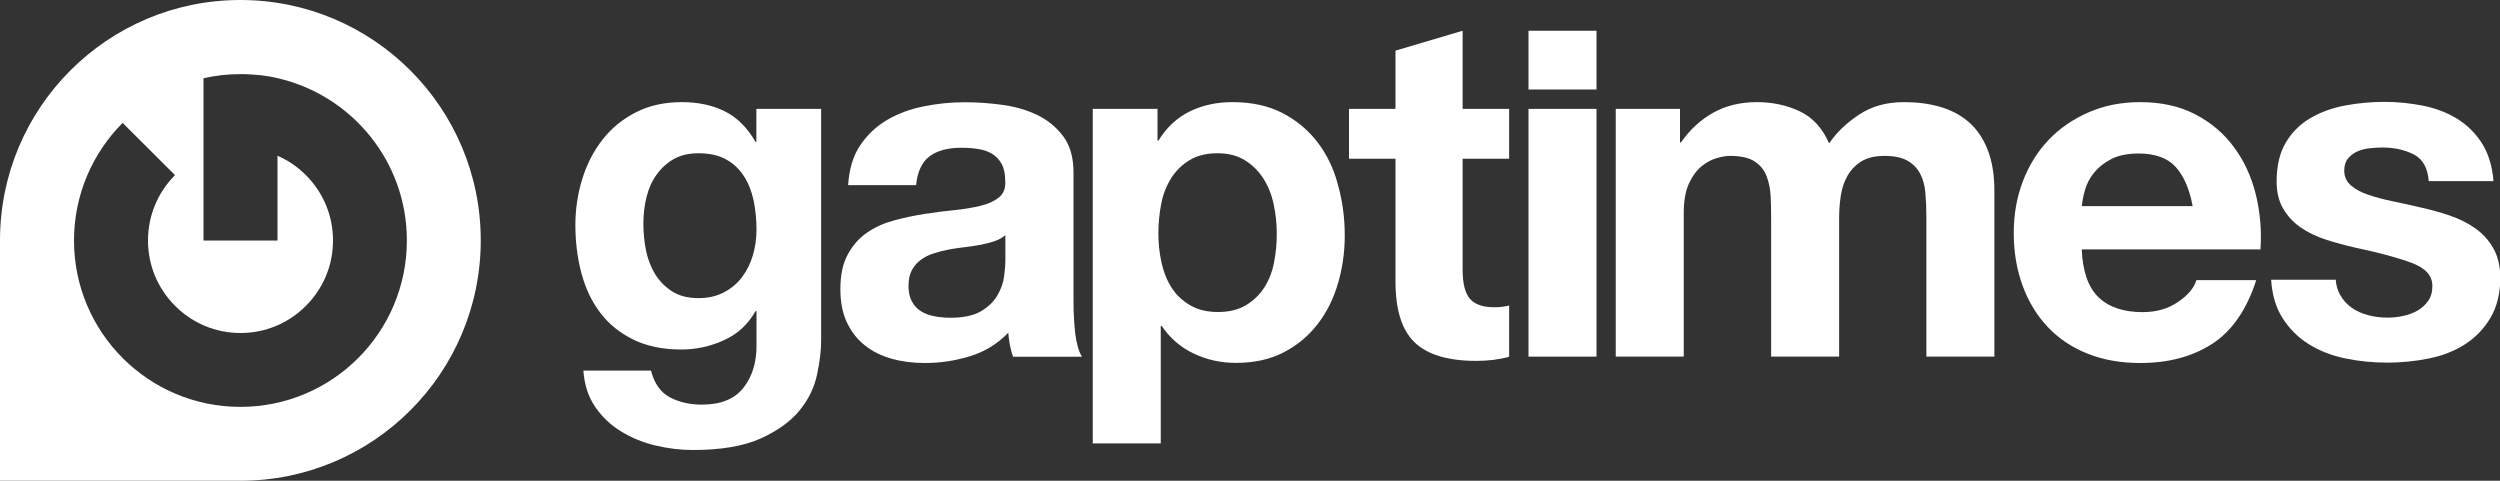 <?xml version="1.0" encoding="utf-8"?>
<!-- Generator: Adobe Illustrator 26.4.1, SVG Export Plug-In . SVG Version: 6.00 Build 0)  -->
<svg version="1.1" id="katman_1" xmlns="http://www.w3.org/2000/svg" xmlns:xlink="http://www.w3.org/1999/xlink" x="0px" y="0px"
	 viewBox="0 0 200 38.46" style="enable-background:new 0 0 200 38.46;" xml:space="preserve">
<rect x="0" y="0" width="200" height="38.46" fill="#333333" stroke="none"/>
<style type="text/css">
	.st0{fill:#FFFFFF;}
</style>
<g>
	<path class="st0" d="M19.23,0L19.23,0C8.61,0,0,8.61,0,19.23v19.23h19.23c10.62,0,19.23-8.61,19.23-19.23v0
		C38.46,8.61,29.85,0,19.23,0z M19.23,32.55c-7.35,0-13.31-5.96-13.31-13.31c0-3.67,1.49-7,3.89-9.41L14,14.01
		c-1.39,1.4-2.16,3.25-2.16,5.23c0,1.98,0.77,3.83,2.17,5.23c1.4,1.4,3.25,2.17,5.23,2.17c1.98,0,3.83-0.77,5.23-2.17
		c1.4-1.4,2.17-3.25,2.17-5.23c0-1.98-0.77-3.83-2.17-5.23c-0.66-0.66-1.43-1.19-2.27-1.55v6.78h-5.92v-6.78v-6.2
		c0.95-0.22,1.94-0.33,2.95-0.33c0,0,0,0,0.01,0c0,0,0,0,0.01,0c0.02,0,0.05,0,0.07,0c0.09,0,0.19,0,0.28,0c0.06,0,0.13,0,0.19,0.01
		c0.05,0,0.11,0,0.16,0.01c0.07,0,0.14,0.01,0.22,0.01c0.04,0,0.09,0.01,0.13,0.01c0.08,0.01,0.15,0.01,0.23,0.02
		c0.04,0,0.08,0.01,0.12,0.01C20.72,6,20.8,6.01,20.87,6.02c0.03,0,0.07,0.01,0.1,0.01c0.08,0.01,0.17,0.02,0.25,0.04
		c0.03,0,0.05,0.01,0.08,0.01c0.09,0.01,0.18,0.03,0.27,0.04c0.01,0,0.03,0.01,0.04,0.01C21.81,6.17,22,6.2,22.19,6.25v0
		c5.93,1.35,10.36,6.65,10.36,12.98C32.55,26.59,26.59,32.55,19.23,32.55z"/>
	<g>
		<rect x="122.28" y="8.71" class="st0" width="5.44" height="19.82"/>
		<rect x="122.28" y="2.46" class="st0" width="5.44" height="4.7"/>
		<path class="st0" d="M157.52,9.78c-0.64-0.56-1.41-0.97-2.3-1.23c-0.89-0.26-1.87-0.38-2.91-0.38c-1.38,0-2.58,0.33-3.58,1
			c-1.01,0.66-1.81,1.43-2.4,2.3c-0.54-1.23-1.32-2.08-2.36-2.57c-1.04-0.49-2.18-0.73-3.43-0.73c-1.3,0-2.46,0.28-3.47,0.84
			c-1.01,0.56-1.87,1.35-2.59,2.38h-0.08V8.71h-5.14v19.82h5.44v-11.5c0-0.97,0.14-1.76,0.42-2.36c0.28-0.6,0.62-1.06,1.02-1.38
			c0.4-0.32,0.81-0.54,1.23-0.65c0.42-0.12,0.76-0.17,1.02-0.17c0.87,0,1.53,0.15,1.97,0.44c0.45,0.29,0.77,0.68,0.96,1.17
			c0.19,0.49,0.3,1.02,0.33,1.59c0.03,0.58,0.04,1.16,0.04,1.74v11.12h5.44V17.49c0-0.61,0.04-1.22,0.13-1.82
			c0.09-0.6,0.27-1.14,0.54-1.61c0.27-0.47,0.64-0.86,1.11-1.15c0.47-0.29,1.09-0.44,1.86-0.44c0.77,0,1.37,0.13,1.82,0.38
			c0.45,0.26,0.79,0.6,1.02,1.04c0.23,0.43,0.37,0.95,0.42,1.53c0.05,0.59,0.08,1.21,0.08,1.88v11.23h5.44V15.26
			c0-1.28-0.18-2.37-0.54-3.28C158.66,11.08,158.16,10.34,157.52,9.78z"/>
		<path class="st0" d="M178.72,11.78c-0.8-1.1-1.83-1.97-3.09-2.63c-1.25-0.65-2.72-0.98-4.41-0.98c-1.51,0-2.88,0.27-4.12,0.81
			c-1.24,0.54-2.31,1.27-3.2,2.2c-0.89,0.93-1.58,2.04-2.07,3.32c-0.49,1.28-0.73,2.66-0.73,4.14c0,1.53,0.24,2.94,0.71,4.22
			c0.47,1.28,1.14,2.38,2.01,3.3c0.87,0.92,1.93,1.63,3.18,2.13c1.25,0.5,2.66,0.75,4.22,0.75c2.25,0,4.17-0.51,5.75-1.53
			c1.58-1.02,2.76-2.72,3.53-5.1h-4.79c-0.18,0.61-0.66,1.2-1.46,1.74c-0.79,0.55-1.74,0.82-2.84,0.82c-1.53,0-2.71-0.4-3.53-1.19
			c-0.82-0.79-1.27-2.07-1.34-3.83h14.3c0.1-1.53-0.03-3-0.38-4.41C180.11,14.13,179.53,12.87,178.72,11.78z M166.55,16.49
			c0.03-0.38,0.11-0.82,0.25-1.3c0.14-0.49,0.38-0.95,0.73-1.38c0.35-0.43,0.81-0.8,1.38-1.09c0.57-0.29,1.3-0.44,2.17-0.44
			c1.33,0,2.32,0.36,2.97,1.07c0.65,0.72,1.11,1.76,1.36,3.14H166.55z"/>
		<path class="st0" d="M117.01,2.46l-5.37,1.59v4.66h-3.72v3.99h3.72v0.79v9.05c0,2.25,0.51,3.87,1.53,4.85
			c1.02,0.98,2.66,1.48,4.91,1.48c0.99,0,1.87-0.11,2.65-0.33v-4.1c-0.34,0.09-0.74,0.14-1.19,0.14c-0.92,0-1.57-0.23-1.96-0.69
			c-0.38-0.46-0.57-1.23-0.57-2.3v-8.09V12.7h3.72V8.71h-3.72V2.46z"/>
		<path class="st0" d="M199.46,19.85c-0.36-0.63-0.83-1.15-1.42-1.57c-0.59-0.42-1.26-0.76-2.01-1.02
			c-0.75-0.26-1.53-0.47-2.32-0.65c-0.77-0.18-1.52-0.35-2.26-0.5c-0.74-0.15-1.4-0.33-1.97-0.52c-0.57-0.19-1.04-0.44-1.4-0.75
			c-0.36-0.31-0.54-0.7-0.54-1.19c0-0.41,0.1-0.73,0.31-0.98c0.2-0.24,0.45-0.43,0.75-0.56c0.29-0.13,0.62-0.21,0.98-0.25
			c0.36-0.04,0.69-0.06,1-0.06c0.97,0,1.81,0.19,2.53,0.56c0.72,0.37,1.11,1.08,1.19,2.13h5.18c-0.1-1.23-0.42-2.24-0.94-3.05
			c-0.52-0.81-1.18-1.45-1.97-1.94c-0.79-0.49-1.69-0.83-2.7-1.04c-1.01-0.2-2.05-0.31-3.12-0.31c-1.07,0-2.12,0.1-3.14,0.29
			c-1.02,0.19-1.94,0.52-2.76,1c-0.82,0.47-1.48,1.12-1.97,1.94c-0.5,0.82-0.75,1.87-0.75,3.14c0,0.87,0.18,1.6,0.54,2.2
			c0.36,0.6,0.83,1.1,1.42,1.5c0.59,0.4,1.26,0.72,2.01,0.96c0.75,0.24,1.53,0.45,2.32,0.63c1.94,0.41,3.46,0.82,4.54,1.23
			c1.09,0.41,1.63,1.02,1.63,1.84c0,0.49-0.12,0.89-0.35,1.21c-0.23,0.32-0.52,0.58-0.86,0.77s-0.73,0.33-1.15,0.42
			c-0.42,0.09-0.82,0.13-1.21,0.13c-0.54,0-1.05-0.06-1.55-0.19c-0.5-0.13-0.94-0.33-1.32-0.59c-0.38-0.27-0.7-0.61-0.94-1.04
			c-0.2-0.35-0.32-0.75-0.35-1.21h-5.17c0.08,1.19,0.37,2.2,0.88,3.01c0.55,0.88,1.25,1.59,2.11,2.13c0.86,0.54,1.83,0.92,2.93,1.15
			c1.1,0.23,2.22,0.34,3.37,0.34c1.12,0,2.23-0.11,3.32-0.33c1.09-0.22,2.05-0.59,2.89-1.13c0.84-0.54,1.53-1.25,2.05-2.13
			c0.52-0.88,0.79-1.97,0.79-3.28C200,21.24,199.82,20.47,199.46,19.85z"/>
	</g>
	<g>
		<path class="st0" d="M60.52,11.35h-0.08c-0.66-1.15-1.49-1.97-2.47-2.45c-0.98-0.49-2.13-0.73-3.43-0.73
			c-1.38,0-2.6,0.27-3.66,0.81c-1.06,0.54-1.95,1.26-2.66,2.17c-0.72,0.91-1.26,1.96-1.63,3.14c-0.37,1.19-0.56,2.42-0.56,3.7
			c0,1.35,0.16,2.64,0.48,3.85c0.32,1.21,0.82,2.27,1.51,3.18c0.69,0.91,1.57,1.62,2.65,2.15c1.07,0.52,2.35,0.79,3.83,0.79
			c1.2,0,2.34-0.25,3.43-0.75c1.09-0.5,1.92-1.27,2.51-2.32h0.08v2.61c0.03,1.41-0.31,2.57-1.02,3.49c-0.7,0.92-1.82,1.38-3.35,1.38
			c-0.97,0-1.83-0.2-2.57-0.59c-0.74-0.4-1.24-1.11-1.5-2.13h-5.41c0.08,1.12,0.39,2.09,0.94,2.89c0.55,0.81,1.24,1.46,2.07,1.97
			c0.83,0.51,1.75,0.89,2.76,1.13c1.01,0.24,2,0.36,2.97,0.36c2.27,0,4.09-0.31,5.44-0.92c1.35-0.61,2.39-1.36,3.11-2.24
			c0.72-0.88,1.18-1.83,1.4-2.86c0.22-1.02,0.33-1.93,0.33-2.72V8.71h-5.18V11.35z M60.23,20.42c-0.19,0.65-0.48,1.23-0.86,1.74
			c-0.38,0.51-0.87,0.92-1.46,1.23c-0.59,0.31-1.27,0.46-2.03,0.46c-0.84,0-1.55-0.18-2.11-0.54c-0.56-0.36-1.02-0.82-1.36-1.38
			c-0.34-0.56-0.59-1.19-0.73-1.9c-0.14-0.7-0.21-1.41-0.21-2.13c0-0.74,0.08-1.45,0.25-2.13c0.17-0.68,0.43-1.28,0.81-1.8
			c0.37-0.52,0.83-0.94,1.38-1.25c0.55-0.31,1.21-0.46,1.97-0.46c0.89,0,1.64,0.17,2.22,0.5c0.59,0.33,1.06,0.78,1.42,1.34
			c0.36,0.56,0.61,1.21,0.77,1.94c0.15,0.73,0.23,1.5,0.23,2.32C60.52,19.09,60.42,19.77,60.23,20.42z"/>
		<path class="st0" d="M105.41,11.39c-0.74-0.97-1.67-1.75-2.8-2.34c-1.13-0.59-2.47-0.88-4.03-0.88c-1.23,0-2.35,0.24-3.37,0.73
			c-1.02,0.49-1.87,1.27-2.53,2.34H92.6V8.71h-5.18v26.76h5.44v-9.39h0.08c0.66,0.97,1.51,1.71,2.55,2.2
			c1.04,0.5,2.17,0.75,3.39,0.75c1.46,0,2.73-0.28,3.81-0.84c1.09-0.56,1.99-1.32,2.72-2.26c0.73-0.95,1.27-2.03,1.63-3.26
			c0.36-1.23,0.54-2.5,0.54-3.83c0-1.41-0.18-2.75-0.54-4.04C106.7,13.49,106.15,12.36,105.41,11.39z M101.92,21.01
			c-0.15,0.77-0.42,1.44-0.79,2.01c-0.37,0.57-0.86,1.04-1.46,1.4c-0.6,0.36-1.35,0.54-2.24,0.54c-0.87,0-1.61-0.18-2.22-0.54
			c-0.61-0.36-1.11-0.82-1.48-1.4c-0.37-0.58-0.64-1.25-0.81-2.01c-0.17-0.77-0.25-1.55-0.25-2.34c0-0.82,0.08-1.61,0.23-2.38
			c0.15-0.77,0.42-1.44,0.79-2.03c0.37-0.59,0.86-1.07,1.46-1.44c0.6-0.37,1.35-0.56,2.24-0.56c0.87,0,1.6,0.19,2.2,0.56
			c0.6,0.37,1.09,0.86,1.48,1.46c0.38,0.6,0.66,1.28,0.82,2.05c0.17,0.77,0.25,1.55,0.25,2.34
			C102.15,19.47,102.07,20.25,101.92,21.01z"/>
		<path class="st0" d="M85.88,24.12V13.81c0-1.2-0.27-2.17-0.81-2.89c-0.54-0.73-1.23-1.3-2.07-1.71c-0.84-0.41-1.78-0.68-2.8-0.82
			c-1.02-0.14-2.03-0.21-3.03-0.21c-1.1,0-2.19,0.11-3.28,0.33c-1.09,0.22-2.06,0.58-2.93,1.09c-0.87,0.51-1.58,1.19-2.15,2.03
			c-0.56,0.84-0.88,1.9-0.96,3.18h5.44c0.1-1.07,0.46-1.84,1.07-2.3c0.61-0.46,1.46-0.69,2.53-0.69c0.49,0,0.94,0.03,1.36,0.1
			c0.42,0.06,0.79,0.19,1.11,0.38c0.32,0.19,0.57,0.46,0.77,0.81c0.19,0.35,0.29,0.81,0.29,1.4c0.03,0.56-0.14,0.99-0.5,1.28
			c-0.36,0.29-0.84,0.52-1.46,0.67c-0.61,0.15-1.32,0.27-2.11,0.35c-0.79,0.08-1.6,0.18-2.42,0.31c-0.82,0.13-1.63,0.3-2.43,0.52
			c-0.81,0.22-1.52,0.54-2.15,0.98c-0.63,0.43-1.14,1.02-1.53,1.74c-0.4,0.73-0.59,1.65-0.59,2.78c0,1.02,0.17,1.9,0.52,2.65
			c0.35,0.74,0.82,1.35,1.44,1.84c0.61,0.49,1.33,0.84,2.15,1.07c0.82,0.23,1.7,0.34,2.65,0.34c1.23,0,2.43-0.18,3.6-0.54
			c1.18-0.36,2.2-0.98,3.07-1.88c0.03,0.33,0.07,0.66,0.13,0.98c0.06,0.32,0.15,0.63,0.25,0.94h5.52c-0.26-0.41-0.43-1.02-0.54-1.84
			C85.93,25.87,85.88,25.01,85.88,24.12z M80.43,20.86c0,0.31-0.03,0.72-0.1,1.23c-0.06,0.51-0.24,1.02-0.52,1.51
			c-0.28,0.5-0.72,0.93-1.3,1.28c-0.59,0.36-1.42,0.54-2.49,0.54c-0.43,0-0.86-0.04-1.27-0.12c-0.41-0.08-0.77-0.21-1.07-0.4
			c-0.31-0.19-0.55-0.45-0.73-0.79c-0.18-0.33-0.27-0.74-0.27-1.23c0-0.51,0.09-0.93,0.27-1.27c0.18-0.33,0.42-0.61,0.71-0.82
			c0.29-0.22,0.64-0.39,1.04-0.52c0.4-0.13,0.8-0.23,1.21-0.31c0.43-0.08,0.87-0.14,1.3-0.19c0.43-0.05,0.85-0.12,1.25-0.19
			c0.4-0.08,0.77-0.17,1.11-0.29c0.34-0.12,0.63-0.27,0.86-0.48V20.86z"/>
	</g>
</g>
</svg>
